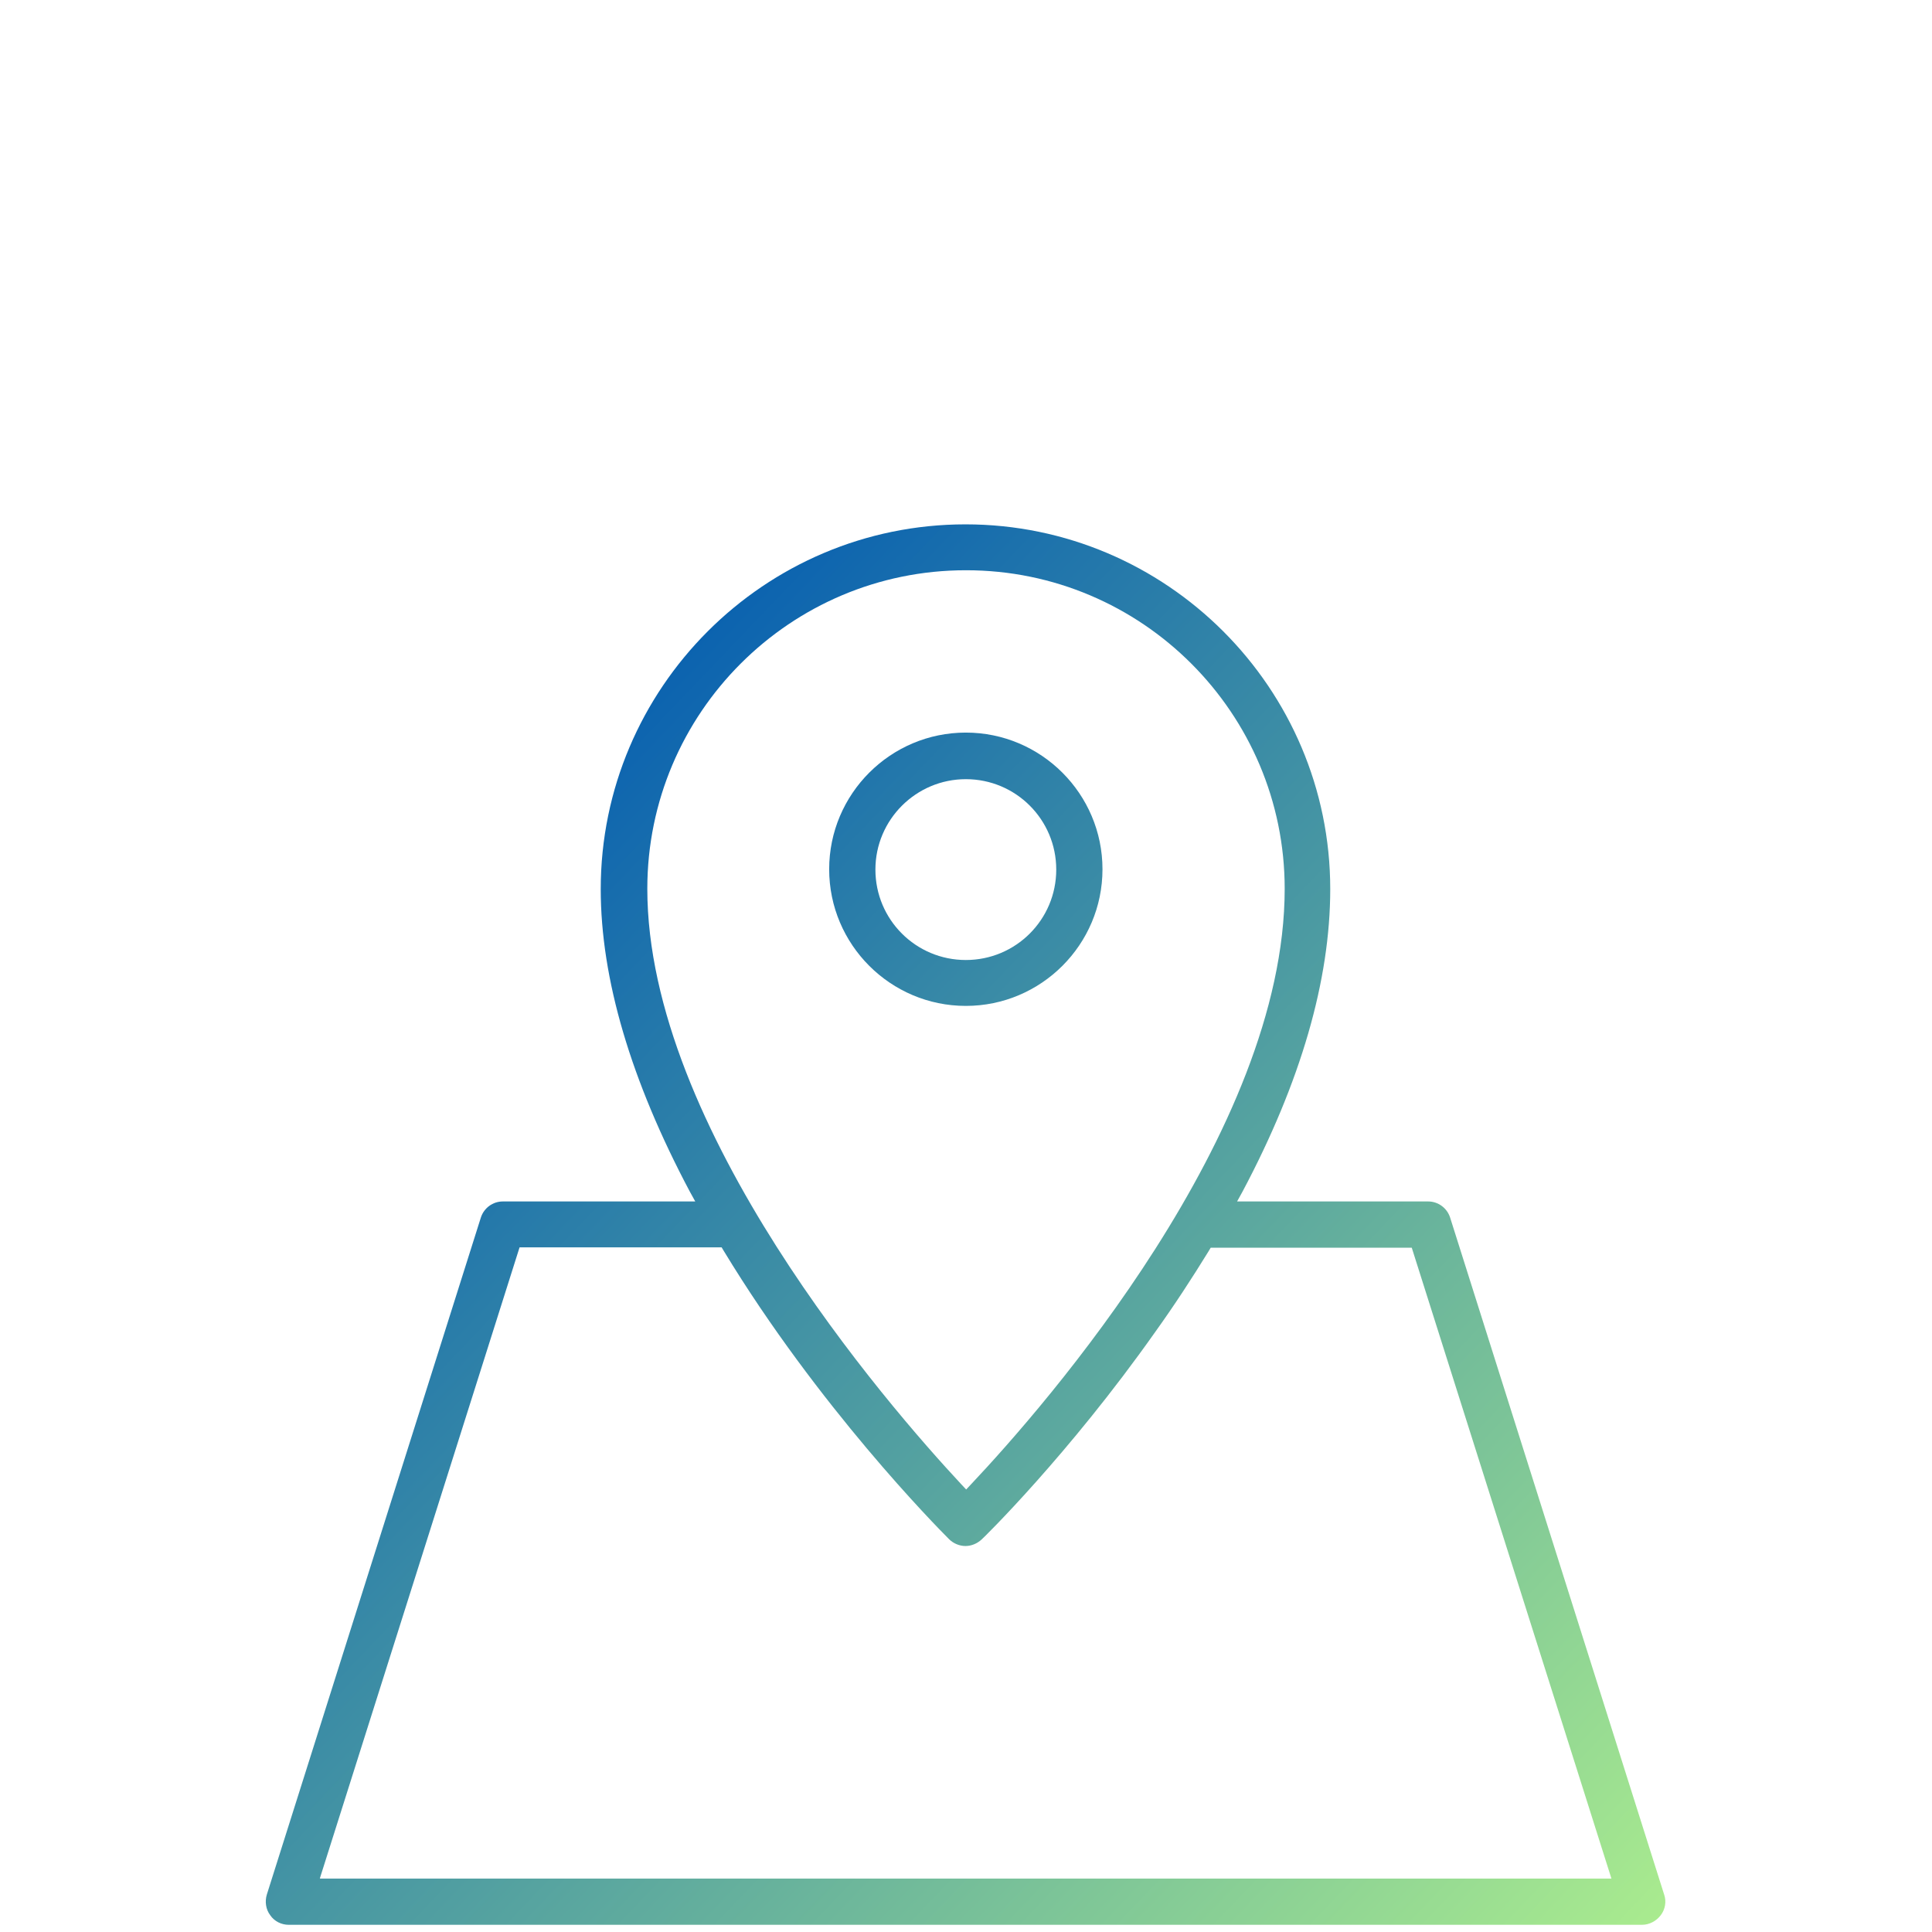 <svg xmlns="http://www.w3.org/2000/svg" xmlns:xlink="http://www.w3.org/1999/xlink" id="Layer_1" data-name="Layer 1" width="56.41" height="56.4" viewBox="0 0 56.41 56.4"><defs><style>      .cls-1 {        fill: url(#linear-gradient);      }      .cls-1, .cls-2 {        stroke-width: 0px;      }      .cls-2 {        fill: url(#linear-gradient-2);      }    </style><linearGradient id="linear-gradient" x1="55.36" y1="51.37" x2="18.62" y2="16.22" gradientUnits="userSpaceOnUse"><stop offset="0" stop-color="#b5f58c"></stop><stop offset="1" stop-color="#0059b2"></stop></linearGradient><linearGradient id="linear-gradient-2" x1="47.61" y1="61.87" x2="9.36" y2="25.27" xlink:href="#linear-gradient"></linearGradient></defs><path class="cls-1" d="m28.2,29.37c-2.2,0-3.99-1.79-3.99-3.99s1.79-3.99,3.99-3.99,3.99,1.79,3.99,3.99-1.79,3.99-3.99,3.99Zm0-6.62c-1.45,0-2.64,1.18-2.64,2.64s1.18,2.64,2.64,2.64,2.64-1.18,2.64-2.64-1.18-2.64-2.64-2.64Z"></path><path class="cls-2" d="m8.43,56.2c-.21,0-.42-.1-.54-.28-.13-.17-.16-.4-.1-.6l6.25-19.77c.09-.28.35-.47.64-.47h5.62l-.16-.29c-1.72-3.24-2.6-6.21-2.6-8.83,0-5.87,4.78-10.65,10.65-10.65s10.65,4.78,10.65,10.65c0,2.66-.86,5.63-2.56,8.83l-.16.29h5.58c.29,0,.55.19.64.47l6.25,19.77c.07.2.03.43-.1.6-.13.17-.33.28-.55.28H8.43Zm.92-1.35h37.7l-5.83-18.42h-5.87l-.06.1c-.48.78-1,1.58-1.56,2.36-2.54,3.6-5.04,6.04-5.07,6.06-.13.12-.3.19-.47.19s-.35-.07-.48-.2c-.38-.38-3.82-3.87-6.58-8.42l-.06-.1h-5.9l-5.83,18.42ZM28.2,16.65c-5.13,0-9.3,4.17-9.3,9.3,0,7,7.01,15.07,9.16,17.38l.15.16.15-.16c2.15-2.28,9.15-10.27,9.15-17.38,0-5.13-4.17-9.3-9.3-9.3h0Z"></path></svg>